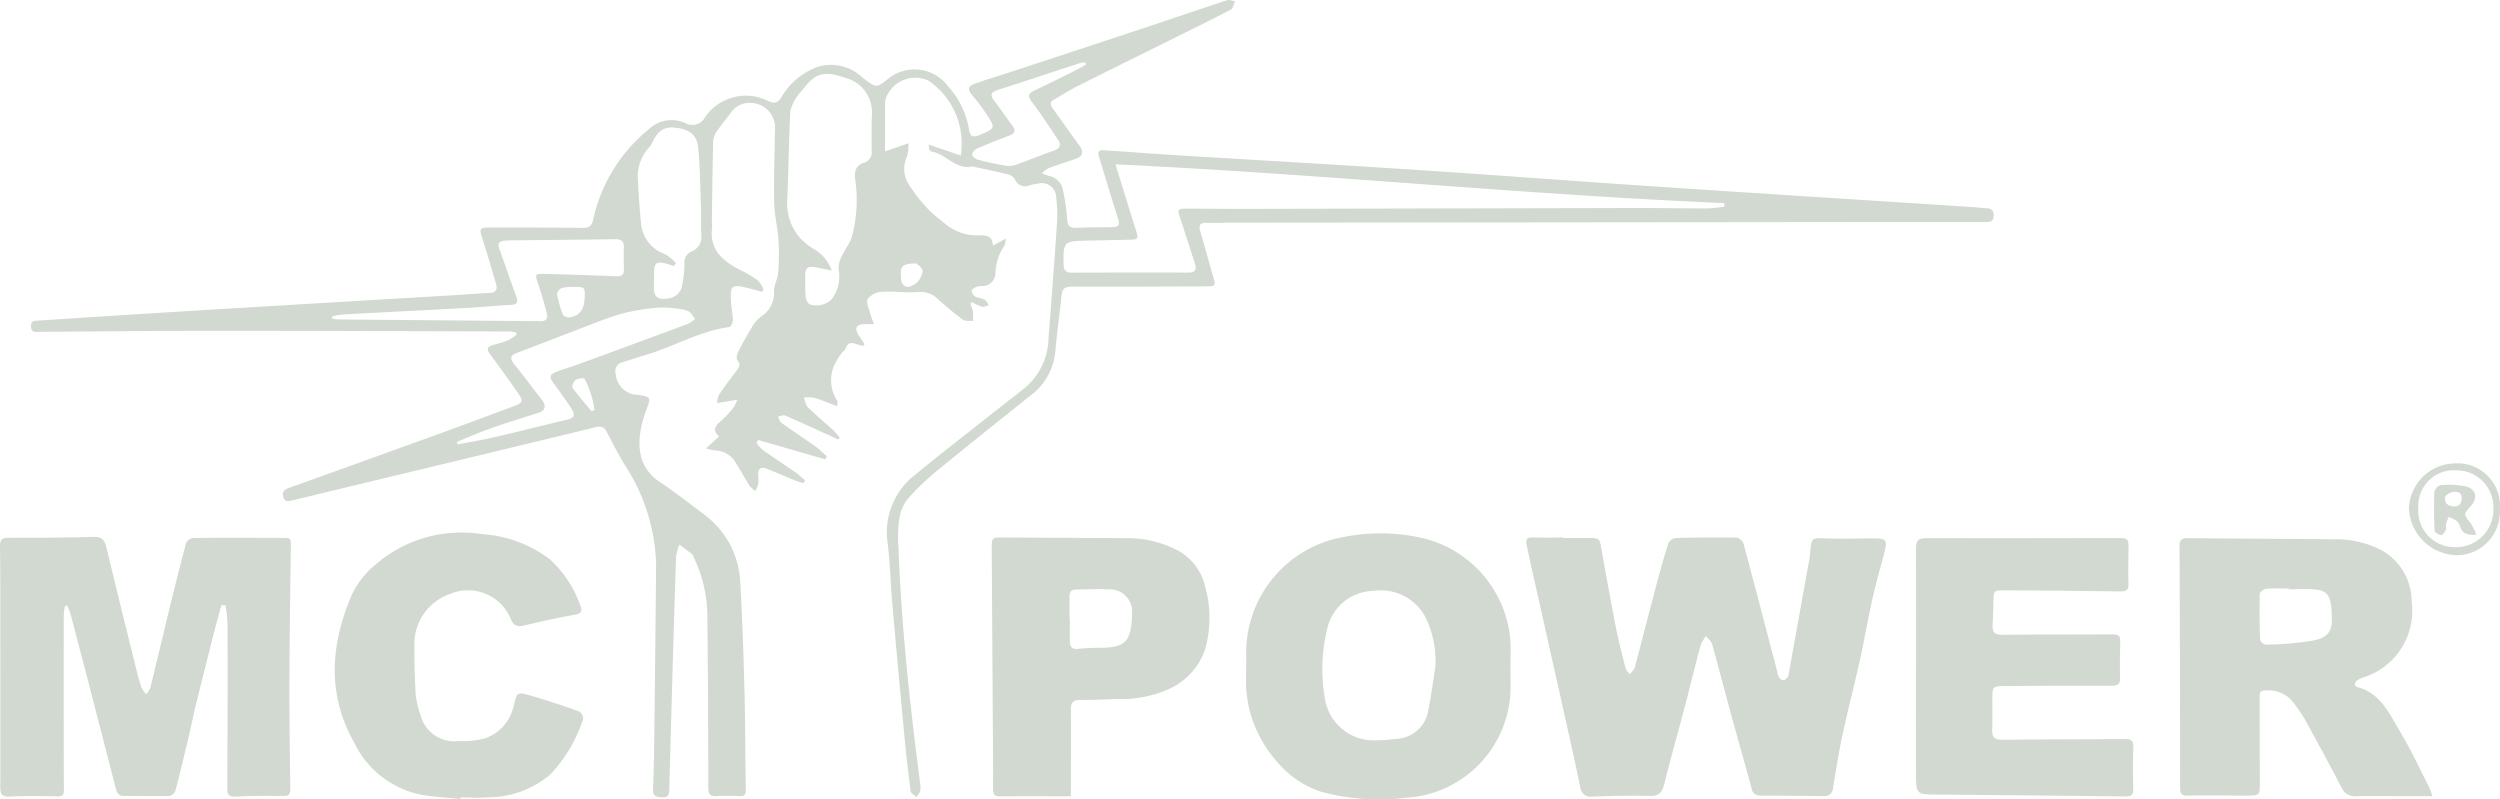 <svg id="MCPOWER" xmlns="http://www.w3.org/2000/svg" xmlns:xlink="http://www.w3.org/1999/xlink" width="158.047" height="50.523" viewBox="0 0 158.047 50.523">
  <defs>
    <clipPath id="clip-path">
      <rect id="Rechteck_7" data-name="Rechteck 7" width="158.047" height="50.523" fill="#d2d9d1"/>
    </clipPath>
  </defs>
  <g id="Gruppe_50" data-name="Gruppe 50" clip-path="url(#clip-path)">
    <path id="Pfad_46" data-name="Pfad 46" d="M36.5,21.021a2.266,2.266,0,0,0-.376-.063c-6.286-.019-12.572-.046-18.857-.046-3.622,0-7.243.044-10.865.067-.246,0-.534.087-.561-.32s.259-.379.511-.395c3.205-.206,6.409-.416,9.615-.611q8.286-.5,16.573-.987c.749-.045,1.5-.115,2.247-.143.413-.015.571-.18.453-.578-.286-.964-.561-1.932-.872-2.888-.194-.595-.17-.673.427-.672,1.981,0,3.962,0,5.943.021.407,0,.56-.137.644-.53a10.117,10.117,0,0,1,3.5-5.691,2.088,2.088,0,0,1,2.33-.4.9.9,0,0,0,1.232-.359,3.119,3.119,0,0,1,4-1.037c.441.2.646.084.862-.285a4.379,4.379,0,0,1,2.239-1.87,2.9,2.9,0,0,1,2.894.7c.841.62.808.665,1.589.048a2.637,2.637,0,0,1,3.777.464A5.33,5.33,0,0,1,65.125,8.1c.074.568.26.624.77.4.9-.392.913-.411.386-1.231a12.4,12.4,0,0,0-.886-1.184c-.386-.468-.371-.618.212-.829.642-.232,1.3-.419,1.949-.633q4.16-1.368,8.317-2.742C77.736,1.266,79.592.627,81.457.014c.143-.047.332.045.5.073-.085.178-.123.448-.263.521-1.285.67-2.588,1.305-3.886,1.95-1.939.963-3.883,1.919-5.817,2.892-.5.252-.972.567-1.465.838-.265.145-.275.313-.113.538.575.8,1.142,1.61,1.724,2.407.273.373.193.658-.251.808-.581.2-1.163.389-1.738.6a2,2,0,0,0-.4.315,4.2,4.2,0,0,0,.466.173,1.1,1.1,0,0,1,.868.907,13.071,13.071,0,0,1,.264,1.819c.027.382.133.562.537.548.785-.028,1.57-.036,2.356-.042.33,0,.434-.164.348-.458-.125-.425-.271-.843-.4-1.266-.28-.912-.554-1.825-.832-2.738-.151-.5.207-.4.464-.388,1.551.1,3.1.22,4.652.316,4.945.3,9.891.582,14.834.906,5.045.33,10.086.715,15.131,1.052,6.749.45,13.5.875,20.249,1.313.255.016.51.065.765.069.32.005.467.146.468.467,0,.364-.222.4-.511.4q-5.766,0-11.531.007l-35.927.037c-.6,0-1.2.021-1.793.006-.409-.01-.512.149-.4.529.283.965.544,1.937.826,2.9.16.551.151.587-.432.59-2.836.013-5.671.034-8.507.016-.485,0-.617.173-.659.6-.113,1.155-.287,2.305-.383,3.462a3.9,3.9,0,0,1-1.568,2.82c-1.972,1.579-3.951,3.149-5.9,4.752a15.532,15.532,0,0,0-1.877,1.8,2.663,2.663,0,0,0-.523,1.246,8.075,8.075,0,0,0-.06,1.684c.181,4.989.718,9.947,1.359,14.895a2.108,2.108,0,0,1,.03.611,1.312,1.312,0,0,1-.244.4c-.128-.122-.352-.231-.37-.367q-.23-1.778-.4-3.565-.391-4.133-.756-8.267c-.112-1.276-.136-2.562-.294-3.832a4.6,4.6,0,0,1,1.786-4.382q.969-.8,1.953-1.575,2.431-1.917,4.871-3.825a4.2,4.2,0,0,0,1.557-3.164c.193-2.486.38-4.973.548-7.461a8.514,8.514,0,0,0-.061-1.432.909.909,0,0,0-1.157-.906,2.338,2.338,0,0,0-.5.1.707.707,0,0,1-.947-.361.69.69,0,0,0-.367-.309c-.742-.185-1.492-.338-2.239-.5-.033-.007-.069-.031-.1-.024-1.055.242-1.646-.793-2.563-.933-.056-.009-.111-.077-.148-.13-.024-.035-.015-.094-.043-.317l2.039.695a6.852,6.852,0,0,0,.043-1.035,4.829,4.829,0,0,0-2.088-3.7,1.98,1.98,0,0,0-2.728,1.208,2.627,2.627,0,0,0-.023.46c0,.9,0,1.8,0,2.805l1.481-.513a2.683,2.683,0,0,1-.092.837,1.8,1.8,0,0,0,.119,1.769,9.639,9.639,0,0,0,1.287,1.633,11.12,11.12,0,0,0,.9.76,3.142,3.142,0,0,0,2.3.821c.415-.014.8.044.827.651l.818-.447c-.044.222-.028.378-.1.462a3.179,3.179,0,0,0-.559,1.722.833.833,0,0,1-.867.822,1.04,1.04,0,0,0-.353.054c-.114.05-.29.153-.287.228a.5.5,0,0,0,.207.365c.188.107.431.117.622.22.114.061.175.222.26.337-.148.037-.31.131-.44.1a3.3,3.3,0,0,1-.62-.288l-.113.1a2.617,2.617,0,0,1,.164.473,4.632,4.632,0,0,1,.016.618c-.221-.025-.5.026-.653-.088-.549-.4-1.069-.848-1.576-1.3a1.55,1.55,0,0,0-1.241-.443c-.762.053-1.535-.064-2.3-.018a1.234,1.234,0,0,0-.89.445c-.124.21.073.619.151.934a6.536,6.536,0,0,0,.25.665c-.287,0-.453,0-.618,0-.5.013-.636.256-.372.684.124.2.26.392.391.588l-.1.107c-.139-.037-.282-.063-.416-.113-.317-.12-.56-.107-.686.275-.038.115-.185.189-.261.3a5.523,5.523,0,0,0-.356.562,2.337,2.337,0,0,0,.086,2.446c.035.061,0,.16,0,.344-.522-.2-.98-.391-1.453-.534a2.391,2.391,0,0,0-.651-.016c.079.208.1.471.247.613.51.5,1.065.959,1.593,1.444a5.341,5.341,0,0,1,.417.482l-.084.118c-.154-.072-.307-.146-.462-.216-.962-.436-1.92-.88-2.89-1.3-.124-.053-.309.036-.466.06.073.138.111.323.224.4.693.5,1.408.964,2.1,1.457.275.195.517.435.774.655l-.111.193-4.235-1.222L51.7,28a2.807,2.807,0,0,0,.419.459c.7.492,1.413.959,2.113,1.447a6.251,6.251,0,0,1,.539.473l-.094.165c-.155-.047-.314-.083-.463-.143-.615-.25-1.224-.519-1.843-.76-.386-.15-.592-.014-.559.424a2.378,2.378,0,0,1,0,.562,1.7,1.7,0,0,1-.185.409,1.682,1.682,0,0,1-.352-.312c-.315-.5-.6-1.017-.911-1.519a1.542,1.542,0,0,0-1.284-.727,4.628,4.628,0,0,1-.567-.13l.829-.753c-.472-.425-.207-.7.143-1a7.083,7.083,0,0,0,.763-.825,2.879,2.879,0,0,0,.247-.5l-1.281.212a1.625,1.625,0,0,1,.114-.518c.354-.518.727-1.022,1.109-1.52.169-.22.294-.392.061-.669-.082-.1-.03-.375.047-.526.292-.571.6-1.133.94-1.678a2.121,2.121,0,0,1,.547-.584,1.743,1.743,0,0,0,.777-1.57c-.009-.384.235-.768.264-1.16a14.644,14.644,0,0,0,.024-2.074c-.053-.794-.259-1.582-.275-2.375-.03-1.52.028-3.041.049-4.562a1.57,1.57,0,0,0-1.694-1.735,1.371,1.371,0,0,0-1.106.639c-.3.393-.617.773-.894,1.181a1.21,1.21,0,0,0-.211.611c-.042,1.688-.061,3.377-.084,5.065a3.084,3.084,0,0,1,.02.358c-.2,1.488.739,2.189,1.885,2.761a6.14,6.14,0,0,1,1.038.636,1.81,1.81,0,0,1,.329.559l-.113.127c-.369-.1-.736-.211-1.109-.292-.733-.161-.864-.071-.854.671.006.473.117.944.135,1.418.005.147-.128.418-.224.431-1.876.248-3.5,1.239-5.283,1.761-.491.144-.975.313-1.464.463a.582.582,0,0,0-.436.745A1.419,1.419,0,0,0,44.2,24.965c.867.123.829.163.528.986-.685,1.869-.626,3.527.861,4.52.949.634,1.853,1.338,2.765,2.027a5.625,5.625,0,0,1,2.324,4.319c.134,2.318.21,4.64.27,6.961.054,2.05.045,4.1.08,6.151.006.322-.093.418-.408.4-.477-.024-.957-.02-1.434,0-.391.019-.528-.1-.528-.522Q48.652,44.4,48.6,39a8.642,8.642,0,0,0-.864-3.764.63.63,0,0,0-.125-.222c-.255-.2-.521-.387-.783-.578a3.519,3.519,0,0,0-.213.792q-.229,7.351-.426,14.7c-.009.337-.072.493-.453.48-.366-.012-.588-.072-.571-.5q.057-1.486.074-2.972.067-5.638.12-11.276a12.067,12.067,0,0,0-1.983-6.267q-.583-.991-1.1-2.021c-.161-.322-.322-.466-.71-.371Q35.1,28.573,28.629,30.123l-6.22,1.5c-.25.06-.518.165-.622-.207-.1-.355.109-.48.4-.585q4.7-1.683,9.393-3.382c1.589-.576,3.171-1.169,4.754-1.759.623-.232.657-.317.275-.866q-.863-1.237-1.762-2.448c-.225-.3-.151-.456.177-.556s.662-.177.976-.305a3.23,3.23,0,0,0,.547-.362l-.054-.13M74.4,10.39c.47,1.521.877,2.856,1.3,4.188.162.515.143.562-.384.575-.922.023-1.844.041-2.766.061-1.42.031-1.458.083-1.431,1.5.008.4.166.529.552.527q3.663-.019,7.327-.007c.434,0,.553-.169.425-.564-.321-.989-.631-1.983-.963-2.968-.143-.425-.1-.513.365-.511,1.229,0,2.459.017,3.688.015q12.4-.026,24.8-.056c1.486,0,2.972.027,4.457.026.373,0,.745-.065,1.118-.1q0-.116-.007-.233C100.066,12.287,87.3,11,74.4,10.39M56.462,17.1c-.4-.078-.688-.134-.978-.193-.528-.107-.7.02-.7.546,0,.444-.007.89.033,1.331a.662.662,0,0,0,.245.455,1.39,1.39,0,0,0,1.367-.288,2.323,2.323,0,0,0,.464-1.921,1.731,1.731,0,0,1,.227-.878c.17-.383.456-.719.591-1.111a8.913,8.913,0,0,0,.226-3.755c-.043-.483.07-.843.569-1a.678.678,0,0,0,.48-.75c-.007-.768-.014-1.538.018-2.305a2.246,2.246,0,0,0-1.683-2.307c-1.337-.467-1.9-.314-2.688.738a3.835,3.835,0,0,0-.329.39,2.616,2.616,0,0,0-.46.979c-.1,1.926-.115,3.856-.2,5.783A3.264,3.264,0,0,0,55.3,15.723,2.586,2.586,0,0,1,56.462,17.1m-9.852-.462-.128.185c-.2-.064-.4-.143-.612-.188-.47-.1-.626.026-.638.507-.007.29,0,.581-.015.871-.033.764.217.984.97.847a.983.983,0,0,0,.816-.82,7.416,7.416,0,0,0,.148-1.369.74.74,0,0,1,.457-.775.986.986,0,0,0,.606-1.075c-.019-.649-.007-1.3-.029-1.948-.039-1.16-.047-2.324-.158-3.478-.082-.856-.517-1.2-1.38-1.313-.752-.1-1.143.136-1.519.909a1.153,1.153,0,0,1-.19.3,2.729,2.729,0,0,0-.727,2.119q.059,1.327.19,2.651a2.246,2.246,0,0,0,1.51,2,2.98,2.98,0,0,1,.7.573M32.773,27.929l.029.166c.779-.15,1.563-.277,2.335-.455,1.512-.349,3.015-.736,4.526-1.089.535-.125.629-.285.318-.757-.347-.526-.714-1.038-1.088-1.544-.306-.414-.288-.561.192-.756.378-.154.778-.252,1.163-.393q3.556-1.3,7.106-2.618a2.353,2.353,0,0,0,.468-.317c-.135-.166-.238-.4-.413-.483a2.277,2.277,0,0,0-.79-.175,5.889,5.889,0,0,0-1.226-.051,13.479,13.479,0,0,0-2.238.383c-.963.28-1.893.673-2.833,1.028-1.258.476-2.509.971-3.769,1.443-.449.169-.43.383-.161.717.6.744,1.17,1.507,1.751,2.263.28.364.212.665-.177.791-1.022.331-2.051.641-3.064,1-.721.252-1.421.564-2.13.849m-7.895-7.936c0,.049.006.1.009.147a2.263,2.263,0,0,0,.334.052q6.426.058,12.852.112c.366,0,.455-.21.378-.5-.171-.642-.352-1.283-.567-1.911-.184-.536-.179-.591.376-.578,1.518.037,3.036.084,4.553.15.349.015.52-.075.511-.441-.01-.461-.019-.922-.005-1.382.012-.405-.173-.528-.56-.522-2.185.034-4.37.051-6.555.075a3.9,3.9,0,0,0-.46.024c-.293.038-.422.171-.306.489.366,1.008.711,2.024,1.077,3.032.119.328.1.51-.317.533-1.005.054-2.009.151-3.014.206-2.54.138-5.081.259-7.622.4a5.606,5.606,0,0,0-.683.12M72.543,4.08l-.059-.139a1.982,1.982,0,0,0-.335.05c-1.733.566-3.462,1.143-5.2,1.7-.437.141-.494.328-.21.691.4.509.757,1.051,1.147,1.569.234.311.141.488-.19.617-.681.265-1.365.525-2.035.817-.144.063-.323.251-.322.381s.213.29.361.33c.559.15,1.129.27,1.7.37a1.345,1.345,0,0,0,.651-.031c.82-.287,1.623-.624,2.443-.909.432-.15.487-.376.25-.725-.537-.789-1.045-1.6-1.629-2.353-.329-.423-.168-.566.207-.745.862-.411,1.717-.837,2.571-1.263.221-.11.432-.241.648-.363M40.84,18.857c.038-.693.006-.73-.678-.714a2.73,2.73,0,0,0-.757.064c-.136.044-.328.272-.308.383a6.921,6.921,0,0,0,.376,1.313c.04.1.308.187.447.16.613-.121.881-.5.92-1.206m20.978-2.2c-.815,0-1,.141-.988.663.01.347-.023.772.476.818a1.139,1.139,0,0,0,.9-1.03c-.043-.209-.315-.37-.389-.451M41.281,26l.185-.081a6.055,6.055,0,0,0-.635-1.976c-.033-.063-.415-.018-.563.083-.125.085-.253.4-.2.481.374.518.8,1,1.208,1.493" transform="translate(-3.88 -0.001)" fill="#d2d9d1"/>
    <path id="Pfad_47" data-name="Pfad 47" d="M290.514,101.513H292.1c.726,0,.722.009.848.711.292,1.63.58,3.261.9,4.885.174.885.4,1.761.625,2.636.036.14.175.253.267.378.107-.14.27-.266.312-.423.429-1.6.831-3.2,1.255-4.8.27-1.022.549-2.043.865-3.051a.637.637,0,0,1,.482-.333q1.919-.057,3.841-.028a.615.615,0,0,1,.431.378c.723,2.685,1.422,5.377,2.127,8.067a1.442,1.442,0,0,0,.117.39.391.391,0,0,0,.27.18c.091,0,.2-.1.268-.182a.513.513,0,0,0,.08-.24q.645-3.576,1.286-7.153c.021-.118.042-.236.054-.355.113-1.125,0-1.062,1.18-1.03.938.026,1.878,0,2.817-.007.837,0,.914.105.7.924-.254.955-.526,1.907-.742,2.872-.294,1.315-.522,2.645-.813,3.961-.35,1.582-.76,3.151-1.1,4.734-.234,1.083-.4,2.181-.584,3.274a.544.544,0,0,1-.615.532c-1.33-.018-2.661-.027-3.991-.037a.5.5,0,0,1-.536-.431c-.422-1.566-.871-3.124-1.3-4.687-.405-1.481-.786-2.969-1.2-4.447-.055-.194-.258-.345-.393-.516a2.48,2.48,0,0,0-.334.57c-.34,1.266-.647,2.541-.98,3.809-.438,1.666-.91,3.323-1.326,4.995-.133.534-.355.747-.931.731-1.194-.034-2.391,0-3.585.041a.661.661,0,0,1-.792-.628c-.49-2.321-1.016-4.634-1.533-6.949-.6-2.7-1.213-5.4-1.808-8.1-.15-.682-.089-.722.619-.7.546.018,1.092,0,1.638,0v.024" transform="translate(-191.704 -67.501)" fill="#d2d9d1"/>
    <path id="Pfad_48" data-name="Pfad 48" d="M14,105.686c-.127.461-.263.919-.38,1.382Q13,109.495,12.4,111.924c-.174.711-.317,1.43-.486,2.142-.267,1.127-.534,2.255-.832,3.374a.547.547,0,0,1-.4.316c-.955.02-1.911-.006-2.868-.008-.4,0-.45-.3-.523-.582q-.805-3.123-1.608-6.246-.6-2.3-1.206-4.606c-.054-.2-.145-.4-.219-.594l-.145.012a3.78,3.78,0,0,0-.082.556q-.007,4.407,0,8.814c0,.752,0,1.5.009,2.255,0,.284-.052.432-.4.424-1.006-.024-2.015-.037-3.021.01-.5.023-.6-.156-.6-.609.011-3.536,0-7.072,0-10.608,0-1.537.005-3.075-.019-4.612-.006-.407.126-.534.527-.534,1.793,0,3.586,0,5.378-.056.53-.016.71.194.823.661.6,2.523,1.229,5.04,1.851,7.558.11.447.228.893.375,1.329a1.588,1.588,0,0,0,.3.4,1.519,1.519,0,0,0,.247-.4c.413-1.673.807-3.351,1.216-5.026.336-1.375.677-2.749,1.045-4.115a.579.579,0,0,1,.424-.338c1.964-.019,3.927-.006,5.891-.006.3,0,.314.169.311.4-.036,2.9-.081,5.806-.091,8.71-.007,2.237.025,4.475.058,6.713.005.368-.073.51-.479.5-.989-.023-1.981-.01-2.97.031-.4.017-.539-.089-.536-.5q.026-5.2.014-10.4a11.414,11.414,0,0,0-.123-1.192L14,105.686" transform="translate(0 -67.431)" fill="#d2d9d1"/>
    <path id="Pfad_49" data-name="Pfad 49" d="M427.527,117.929h-1.894c-.956,0-1.912-.018-2.867,0a.938.938,0,0,1-.985-.548c-.76-1.469-1.55-2.923-2.351-4.37a9.823,9.823,0,0,0-.787-1.125,1.984,1.984,0,0,0-1.708-.636c-.378-.011-.327.285-.328.51q0,2.613.012,5.226c.006.906.016.907-.9.905-1.229,0-2.457-.021-3.686,0-.383.006-.454-.149-.453-.485,0-2.1-.007-4.2-.012-6.3-.007-2.989-.006-5.978-.03-8.967,0-.418.14-.527.531-.523,3.108.031,6.215.04,9.322.073a6.121,6.121,0,0,1,3.042.758,3.715,3.715,0,0,1,1.782,3.169,4.418,4.418,0,0,1-3.038,4.8,1.817,1.817,0,0,0-.373.165c-.217.152-.261.383.016.46,1.48.41,2.011,1.724,2.694,2.854.669,1.107,1.207,2.294,1.8,3.449a5.719,5.719,0,0,1,.217.591m-9.081-13.088V104.8c-.477,0-.956-.026-1.429.015-.15.013-.4.2-.407.311-.024.97-.015,1.941.022,2.91a.484.484,0,0,0,.355.314,21.345,21.345,0,0,0,2.946-.25c.891-.174,1.263-.516,1.235-1.4-.008-.272-.013-.545-.047-.814-.086-.69-.345-.971-1.043-1.029-.541-.046-1.088-.009-1.633-.009" transform="translate(-273.755 -67.594)" fill="#d2d9d1"/>
    <path id="Pfad_50" data-name="Pfad 50" d="M252,109.193c0,.5.013.991,0,1.486a7.019,7.019,0,0,1-6.575,6.755,13.987,13.987,0,0,1-5.429-.387,6.082,6.082,0,0,1-2.749-1.887,7.688,7.688,0,0,1-1.968-5.357q.02-.794.01-1.589a7.44,7.44,0,0,1,6.2-7.272,11.984,11.984,0,0,1,5.116.117A7.247,7.247,0,0,1,252,107.605c.016.529,0,1.059,0,1.588Zm-4.751-.033a6.209,6.209,0,0,0-.676-3.236,3.215,3.215,0,0,0-3.275-1.565,3.058,3.058,0,0,0-2.87,2.322,10.92,10.92,0,0,0-.148,4.574,3.136,3.136,0,0,0,3.219,2.552c.46-.011.921-.048,1.378-.1a2.151,2.151,0,0,0,1.914-1.727c.185-.932.308-1.878.458-2.817" transform="translate(-156.508 -67.002)" fill="#d2d9d1"/>
    <path id="Pfad_51" data-name="Pfad 51" d="M361.78,109.732c0-2.495.009-4.99-.008-7.485,0-.487.161-.647.653-.645,4,.011,8,0,11.993-.007.8,0,.8,0,.79.807-.008.684-.031,1.368,0,2.05.018.41-.112.524-.521.517-2.408-.038-4.817-.051-7.226-.069-.777-.006-.776,0-.793.752-.011.478-.02.957-.049,1.434-.026.442.1.633.606.626,2.34-.03,4.68-.008,7.021-.026.347,0,.448.11.44.438-.019.768-.032,1.538-.011,2.306.01.383-.112.5-.5.5-2.289-.008-4.578,0-6.867.022-.678.005-.707.056-.706.753,0,.666.013,1.333-.011,2-.017.478.143.65.651.643,2.579-.034,5.159-.019,7.738-.048.45-.005.548.153.534.565-.03.853-.038,1.709-.006,2.563.016.423-.127.512-.525.506q-5.919-.078-11.838-.12c-1.351-.009-1.366.011-1.374-1.364-.012-2.238,0-4.477,0-6.716h.011" transform="translate(-240.647 -67.581)" fill="#d2d9d1"/>
    <path id="Pfad_52" data-name="Pfad 52" d="M192.266,117.856c-1.568,0-3.035-.008-4.5.005-.36,0-.424-.169-.423-.474.005-1.162,0-2.324-.01-3.485q-.036-5.843-.074-11.686c0-.737.005-.728.751-.723,2.6.018,5.192.024,7.788.042a6.807,6.807,0,0,1,3.292.816,3.452,3.452,0,0,1,1.66,2.238,7.33,7.33,0,0,1-.005,4,4.265,4.265,0,0,1-2.4,2.533,7.394,7.394,0,0,1-3.148.584c-.785.027-1.57.059-2.355.054-.456,0-.582.194-.578.621.014,1.606,0,3.212,0,4.818,0,.2,0,.4,0,.654m-.081-11.3h.015c0,.512-.008,1.024,0,1.536.007.327.151.485.521.443a13.87,13.87,0,0,1,1.431-.065c1.51-.016,1.9-.39,1.975-1.9,0-.068,0-.137,0-.2a1.406,1.406,0,0,0-1.475-1.593c-.68-.041-1.364.007-2.047.008-.3,0-.433.144-.429.441.006.444,0,.888,0,1.332" transform="translate(-124.564 -67.513)" fill="#d2d9d1"/>
    <path id="Pfad_53" data-name="Pfad 53" d="M71.167,117.464c-.864-.094-1.738-.134-2.59-.293a6.01,6.01,0,0,1-4.149-3.3c-1.744-3.1-1.466-6.276-.1-9.406a5.534,5.534,0,0,1,1.456-1.82,8.274,8.274,0,0,1,6.729-1.929,7.892,7.892,0,0,1,4.307,1.6,7.2,7.2,0,0,1,1.936,2.972c.123.307.009.448-.335.513-1.071.2-2.139.423-3.2.685-.469.116-.707.037-.895-.441a2.921,2.921,0,0,0-3.794-1.561,3.357,3.357,0,0,0-2.288,3.3q-.006,1.561.087,3.121a5.42,5.42,0,0,0,.286,1.186,2.209,2.209,0,0,0,2.415,1.707,5.581,5.581,0,0,0,1.672-.169,2.772,2.772,0,0,0,1.777-1.9c.286-1.033.129-1.1,1.317-.749q1.446.433,2.868.947a.554.554,0,0,1,.246.482,9.232,9.232,0,0,1-2.063,3.489,6.121,6.121,0,0,1-3.942,1.459c-.577.046-1.16.007-1.741.007,0,.031,0,.062-.006.093" transform="translate(-42.048 -66.948)" fill="#d2d9d1"/>
    <path id="Pfad_54" data-name="Pfad 54" d="M460.617,90.383a2.746,2.746,0,0,1-2.82,2.911,3.107,3.107,0,0,1-2.93-2.963,2.959,2.959,0,0,1,2.951-2.842,2.683,2.683,0,0,1,2.8,2.894m-5.154-.065a2.291,2.291,0,0,0,2.174,2.463,2.374,2.374,0,0,0,2.572-2.465,2.335,2.335,0,0,0-2.339-2.387,2.252,2.252,0,0,0-2.407,2.388" transform="translate(-302.579 -58.196)" fill="#d2d9d1"/>
    <path id="Pfad_55" data-name="Pfad 55" d="M462.294,94.713c-.577.024-.895-.091-1.035-.527a.728.728,0,0,0-.206-.349,2.819,2.819,0,0,0-.509-.253,2.912,2.912,0,0,0-.172.436c-.029.131.031.29-.021.4-.059.129-.208.315-.3.306-.146-.014-.393-.166-.4-.269-.038-.817-.049-1.636-.013-2.453a.606.606,0,0,1,.4-.436,5.662,5.662,0,0,1,1.523.069c.708.152.851.73.371,1.267-.465.519-.454.51,0,1.076a4.053,4.053,0,0,1,.363.729m-1.43-1.791c.346.011.489-.2.5-.505.019-.391-.294-.446-.558-.406-.186.028-.479.2-.5.334-.043.339.178.562.551.577" transform="translate(-305.738 -60.901)" fill="#d2d9d1"/>
  </g>
</svg>
